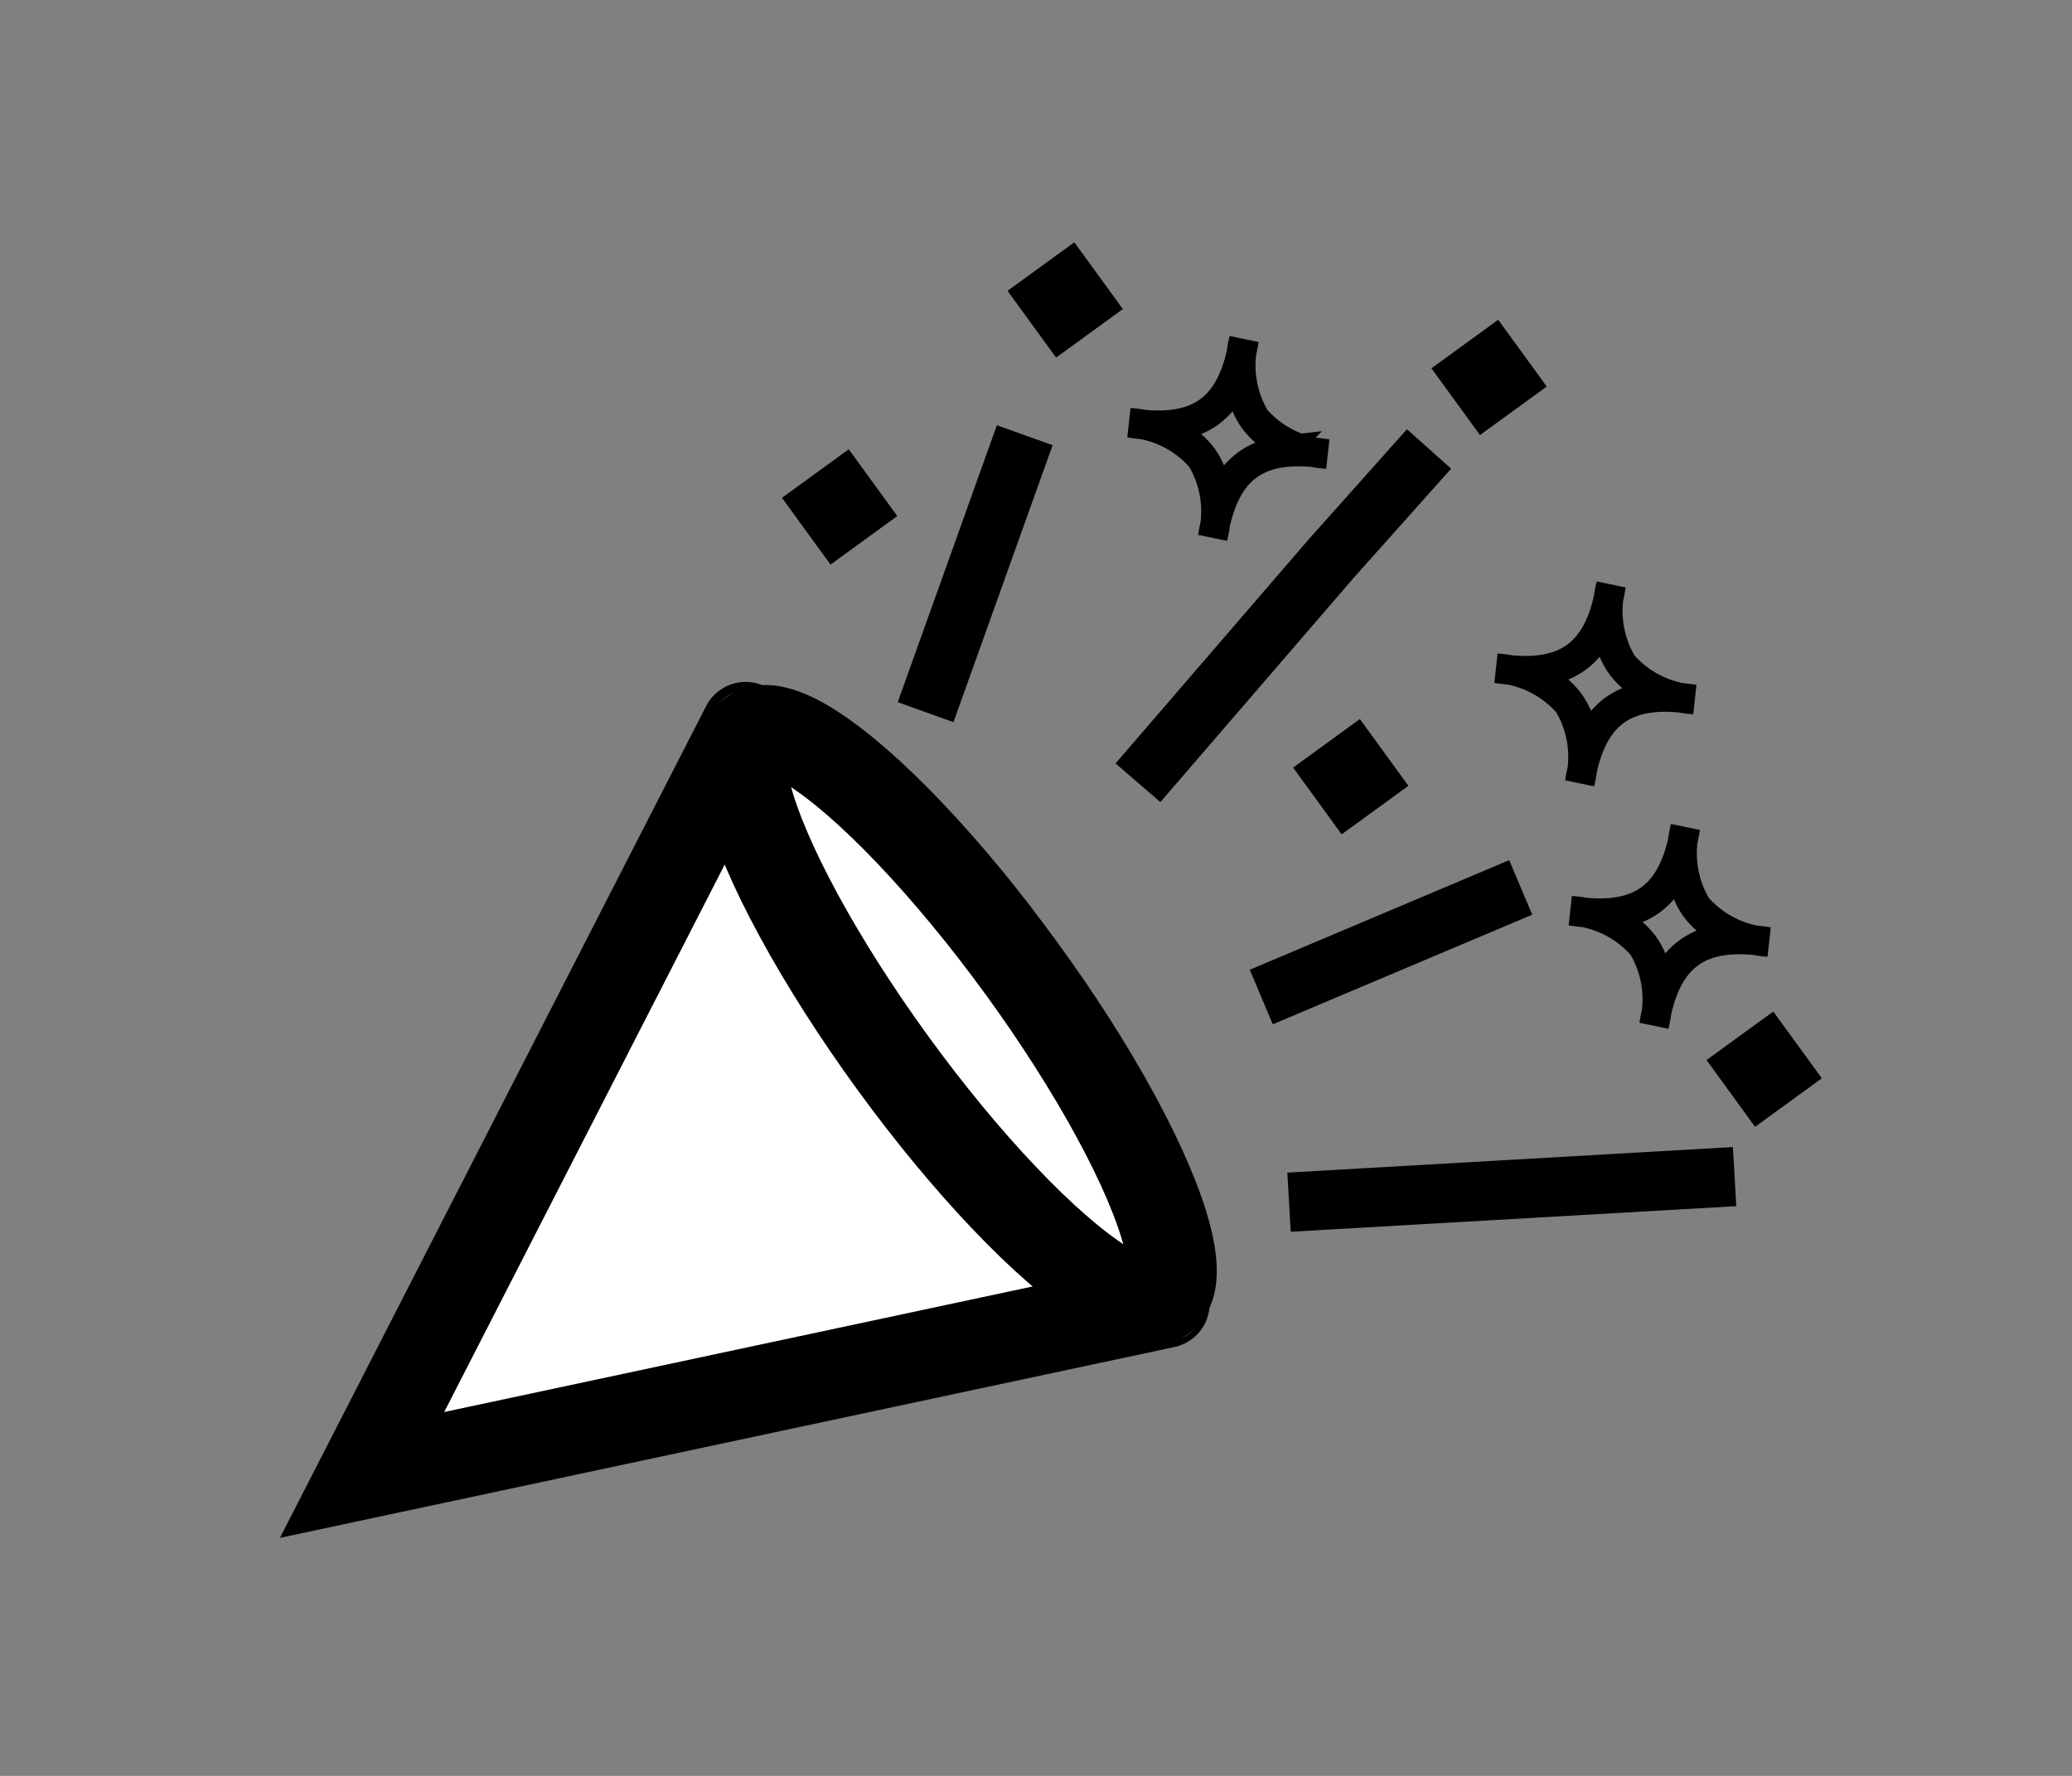 <svg xmlns="http://www.w3.org/2000/svg" xmlns:xlink="http://www.w3.org/1999/xlink" width="70" height="60" viewBox="0 0 70 60">
  <rect x="0" y="0" width="70" height="60" fill="#808080" stroke="none"/>
  <defs>
    <clipPath id="clip-path">
      <rect id="長方形_105" data-name="長方形 105" width="70" height="60" transform="translate(1094 1297)" fill="none"/>
    </clipPath>
  </defs>
  <g id="select_icon3" transform="translate(-1094 -1297)">
    <g id="マスクグループ_1" data-name="マスクグループ 1" clip-path="url(#clip-path)">
      <g id="グループ化_343" data-name="グループ化 343" transform="matrix(0.588, 0.809, -0.809, 0.588, 1422.363, -250.391)">
        <g id="グループ化_317" data-name="グループ化 317" transform="translate(1090.413 1136.109)">
          <path id="パス_4305" data-name="パス 4305" d="M4.132.643a4.129,4.129,0,0,0-.35.546,2.523,2.523,0,0,0-.321,1.2,2.523,2.523,0,0,0,.321,1.2,4.129,4.129,0,0,0,.35.546,4.129,4.129,0,0,0-.546-.35,2.523,2.523,0,0,0-1.2-.321,2.523,2.523,0,0,0-1.2.321,4.129,4.129,0,0,0-.546.35,4.129,4.129,0,0,0,.35-.546,2.523,2.523,0,0,0,.321-1.2,2.523,2.523,0,0,0-.321-1.2A4.129,4.129,0,0,0,.643.643a4.128,4.128,0,0,0,.546.35,2.523,2.523,0,0,0,1.2.321,2.523,2.523,0,0,0,1.2-.321,4.128,4.128,0,0,0,.546-.35M4.776,0A3.493,3.493,0,0,1,2.388,1.256,3.493,3.493,0,0,1,0,0C1.675,1.675,1.675,3.1,0,4.776A3.493,3.493,0,0,1,2.388,3.52,3.493,3.493,0,0,1,4.776,4.776C3.1,3.1,3.1,1.675,4.776,0Z" transform="translate(16.096 6.739)" fill="#fff" stroke="#000" stroke-width="1"/>
          <path id="パス_4335" data-name="パス 4335" d="M4.132.643a4.129,4.129,0,0,0-.35.546,2.523,2.523,0,0,0-.321,1.2,2.523,2.523,0,0,0,.321,1.2,4.129,4.129,0,0,0,.35.546,4.129,4.129,0,0,0-.546-.35,2.523,2.523,0,0,0-1.2-.321,2.523,2.523,0,0,0-1.2.321,4.129,4.129,0,0,0-.546.35,4.129,4.129,0,0,0,.35-.546,2.523,2.523,0,0,0,.321-1.2,2.523,2.523,0,0,0-.321-1.2A4.129,4.129,0,0,0,.643.643a4.128,4.128,0,0,0,.546.35,2.523,2.523,0,0,0,1.2.321,2.523,2.523,0,0,0,1.2-.321,4.128,4.128,0,0,0,.546-.35M4.776,0A3.493,3.493,0,0,1,2.388,1.256,3.493,3.493,0,0,1,0,0C1.675,1.675,1.675,3.1,0,4.776A3.493,3.493,0,0,1,2.388,3.52,3.493,3.493,0,0,1,4.776,4.776C3.1,3.1,3.1,1.675,4.776,0Z" transform="translate(24.198 9.525)" fill="#fff" stroke="#000" stroke-width="1"/>
          <path id="パス_4334" data-name="パス 4334" d="M4.132.643l-.09.123-.261.423a2.523,2.523,0,0,0-.321,1.2,2.523,2.523,0,0,0,.321,1.2,4.129,4.129,0,0,0,.35.546,4.129,4.129,0,0,0-.546-.35,2.523,2.523,0,0,0-1.2-.321,2.523,2.523,0,0,0-1.2.321,4.129,4.129,0,0,0-.546.35,4.129,4.129,0,0,0,.35-.546,2.523,2.523,0,0,0,.321-1.2,2.523,2.523,0,0,0-.321-1.2A4.129,4.129,0,0,0,.643.643a4.128,4.128,0,0,0,.546.35,2.523,2.523,0,0,0,1.2.321,2.721,2.721,0,0,0,.6-.082A3.174,3.174,0,0,0,3.586.994a4.128,4.128,0,0,0,.546-.35M4.776,0A3.493,3.493,0,0,1,2.388,1.256,3.493,3.493,0,0,1,0,0C1.675,1.675,1.675,3.1,0,4.776A3.493,3.493,0,0,1,2.388,3.52,3.493,3.493,0,0,1,4.776,4.776C3.1,3.1,3.1,1.675,4.776,0Z" transform="translate(2.099 11.893)" fill="#fff" stroke="#000" stroke-width="1"/>
        </g>
        <g id="グループ化_316" data-name="グループ化 316" transform="translate(1087.17 1134.948) rotate(45)">
          <path id="パス_4304" data-name="パス 4304" d="M6.365,6.365C4.133,4.133,2.232,4.133,0,6.365,2.232,4.133,2.232,2.232,0,0,2.232,2.232,4.133,2.232,6.365,0,4.133,2.232,4.133,4.133,6.365,6.365Z" fill="none"/>
        </g>
        <path id="パス_4330" data-name="パス 4330" d="M15.08,64.6,27.919,89.95,39.187,64.6" transform="translate(1078.101 1104.699)" fill="#fff" stroke="#000" stroke-linecap="round" stroke-width="3"/>
        <path id="パス_4331" data-name="パス 4331" d="M-2096.379,1160.924l-5.6-8.21" transform="translate(3192.747 3.176)" fill="none" stroke="#000" stroke-width="2"/>
        <path id="パス_4332" data-name="パス 4332" d="M-2080.779,1157.066l-2.286-9.724-1.055-4.859" transform="translate(3183.293 2.633)" fill="none" stroke="#000" stroke-width="2"/>
        <path id="パス_4333" data-name="パス 4333" d="M-2066.293,1164.246l8.15-12.683" transform="translate(3183.269 -0.344)" fill="none" stroke="#000" stroke-width="2"/>
        <g id="楕円形_12" data-name="楕円形 12" transform="translate(1091.996 1165.067)" fill="#fff" stroke="#000" stroke-width="3">
          <ellipse cx="13.293" cy="4.198" rx="13.293" ry="4.198" stroke="none"/>
          <ellipse cx="13.293" cy="4.198" rx="11.793" ry="2.698" fill="none"/>
        </g>
        <g id="長方形_100" data-name="長方形 100" transform="translate(1086.477 1150.699)" fill="#fff" stroke="#000" stroke-width="2">
          <rect width="2.798" height="2.798" stroke="none"/>
          <rect x="1" y="1" width="0.798" height="0.798" fill="none"/>
        </g>
        <g id="長方形_104" data-name="長方形 104" transform="translate(1087.653 1160.974)" fill="#fff" stroke="#000" stroke-width="2">
          <rect width="2.798" height="2.798" stroke="none"/>
          <rect x="1" y="1" width="0.798" height="0.798" fill="none"/>
        </g>
        <g id="長方形_103" data-name="長方形 103" transform="translate(1097.012 1140.655)" fill="#fff" stroke="#000" stroke-width="2">
          <rect width="2.798" height="2.798" stroke="none"/>
          <rect x="1" y="1" width="0.798" height="0.798" fill="none"/>
        </g>
        <g id="長方形_101" data-name="長方形 101" transform="translate(1105.176 1152.365)" fill="#fff" stroke="#000" stroke-width="2">
          <rect width="2.798" height="2.798" stroke="none"/>
          <rect x="1" y="1" width="0.798" height="0.798" fill="none"/>
        </g>
        <g id="長方形_102" data-name="長方形 102" transform="translate(1121.379 1146.878)" fill="#fff" stroke="#000" stroke-width="2">
          <rect width="2.798" height="2.798" stroke="none"/>
          <rect x="1" y="1" width="0.798" height="0.798" fill="none"/>
        </g>
        <path id="パス_4336" data-name="パス 4336" d="M-2067.095,1158l-2.158,9.267" transform="translate(3180.071 -6.681)" fill="none" stroke="#000" stroke-width="2"/>
      </g>
    </g>
  </g>
</svg>
